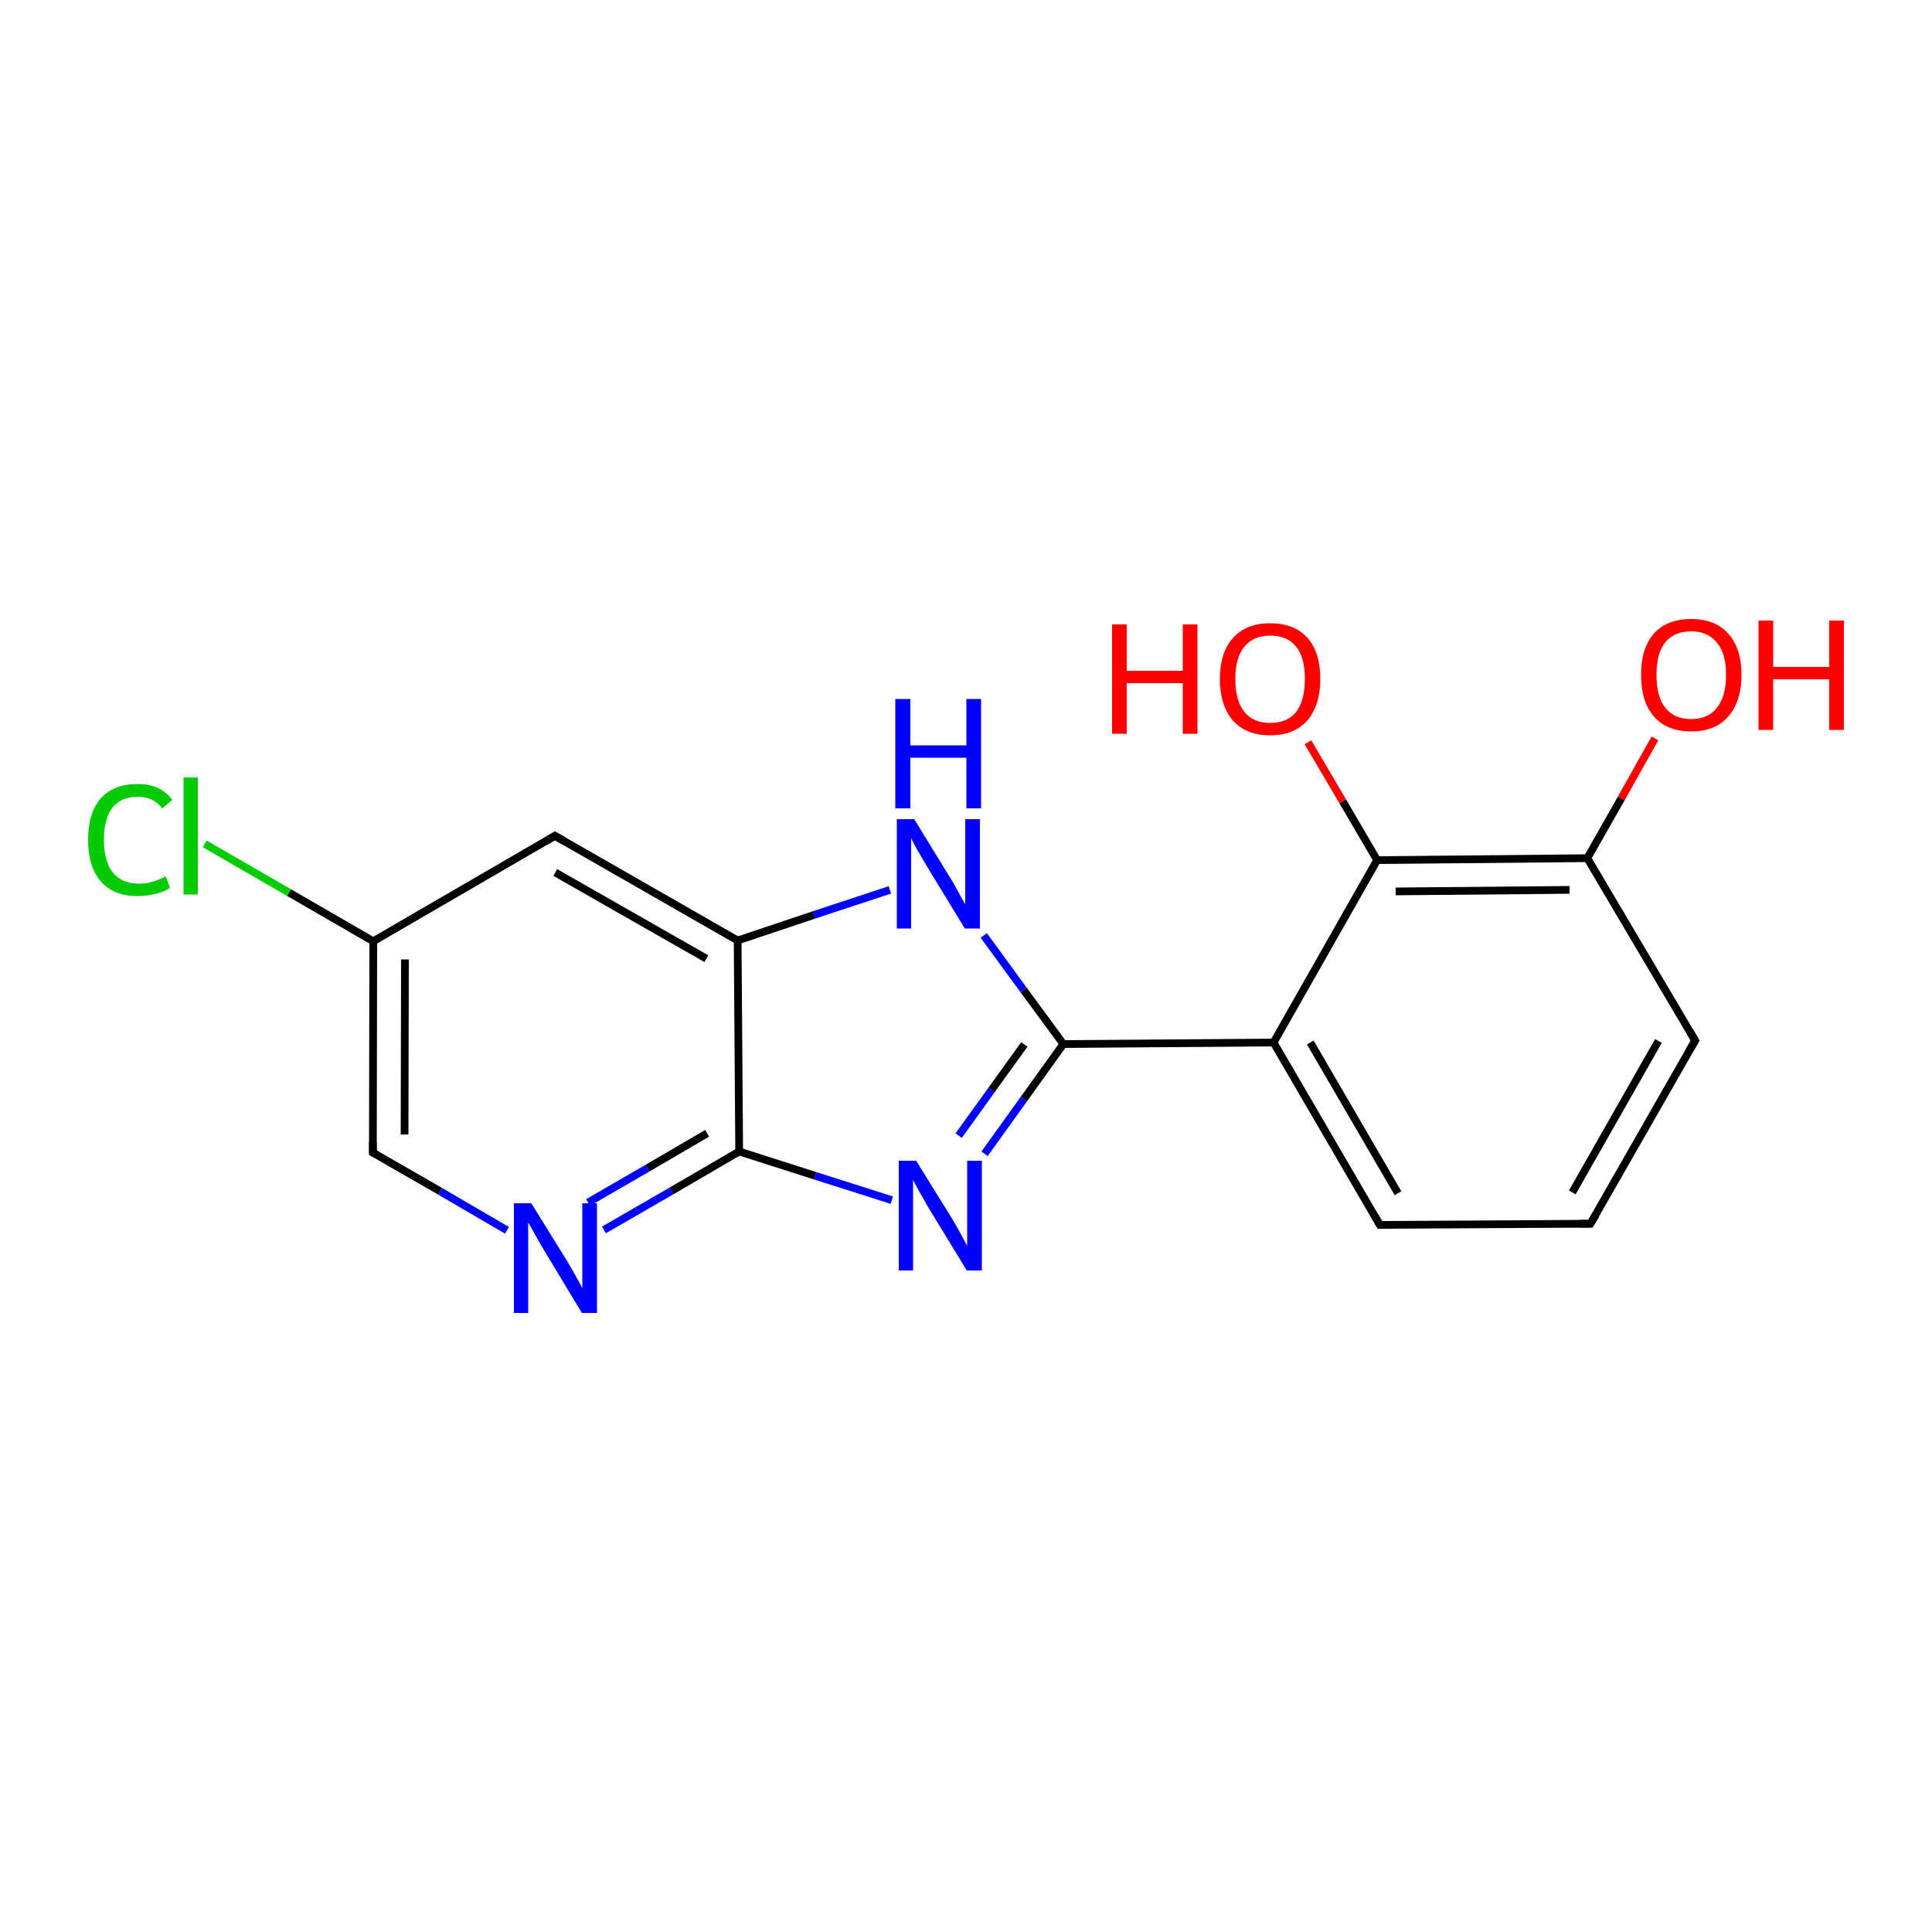 <?xml version='1.0' encoding='iso-8859-1'?>
<svg version='1.1' baseProfile='full'
              xmlns='http://www.w3.org/2000/svg'
                      xmlns:rdkit='http://www.rdkit.org/xml'
                      xmlns:xlink='http://www.w3.org/1999/xlink'
                  xml:space='preserve'
width='500px' height='500px' viewBox='0 0 500 500'>
<!-- END OF HEADER -->
<path class='bond-0 atom-0 atom-1' d='M 96.6,243.6 L 96.5,298.3' style='fill:none;fill-rule:evenodd;stroke:#000000;stroke-width:2.0px;stroke-linecap:butt;stroke-linejoin:miter;stroke-opacity:1' />
<path class='bond-0 atom-0 atom-1' d='M 104.8,248.3 L 104.7,293.6' style='fill:none;fill-rule:evenodd;stroke:#000000;stroke-width:2.0px;stroke-linecap:butt;stroke-linejoin:miter;stroke-opacity:1' />
<path class='bond-1 atom-1 atom-2' d='M 96.5,298.3 L 113.9,308.3' style='fill:none;fill-rule:evenodd;stroke:#000000;stroke-width:2.0px;stroke-linecap:butt;stroke-linejoin:miter;stroke-opacity:1' />
<path class='bond-1 atom-1 atom-2' d='M 113.9,308.3 L 131.2,318.4' style='fill:none;fill-rule:evenodd;stroke:#0000FF;stroke-width:2.0px;stroke-linecap:butt;stroke-linejoin:miter;stroke-opacity:1' />
<path class='bond-2 atom-2 atom-5' d='M 156.3,318.3 L 173.8,308.2' style='fill:none;fill-rule:evenodd;stroke:#0000FF;stroke-width:2.0px;stroke-linecap:butt;stroke-linejoin:miter;stroke-opacity:1' />
<path class='bond-2 atom-2 atom-5' d='M 173.8,308.2 L 191.3,298.0' style='fill:none;fill-rule:evenodd;stroke:#000000;stroke-width:2.0px;stroke-linecap:butt;stroke-linejoin:miter;stroke-opacity:1' />
<path class='bond-2 atom-2 atom-5' d='M 152.2,311.2 L 167.6,302.3' style='fill:none;fill-rule:evenodd;stroke:#0000FF;stroke-width:2.0px;stroke-linecap:butt;stroke-linejoin:miter;stroke-opacity:1' />
<path class='bond-2 atom-2 atom-5' d='M 167.6,302.3 L 183.0,293.3' style='fill:none;fill-rule:evenodd;stroke:#000000;stroke-width:2.0px;stroke-linecap:butt;stroke-linejoin:miter;stroke-opacity:1' />
<path class='bond-3 atom-4 atom-3' d='M 190.9,243.4 L 143.6,216.3' style='fill:none;fill-rule:evenodd;stroke:#000000;stroke-width:2.0px;stroke-linecap:butt;stroke-linejoin:miter;stroke-opacity:1' />
<path class='bond-3 atom-4 atom-3' d='M 182.8,248.1 L 143.7,225.8' style='fill:none;fill-rule:evenodd;stroke:#000000;stroke-width:2.0px;stroke-linecap:butt;stroke-linejoin:miter;stroke-opacity:1' />
<path class='bond-4 atom-3 atom-0' d='M 143.6,216.3 L 96.6,243.6' style='fill:none;fill-rule:evenodd;stroke:#000000;stroke-width:2.0px;stroke-linecap:butt;stroke-linejoin:miter;stroke-opacity:1' />
<path class='bond-5 atom-4 atom-5' d='M 190.9,243.4 L 191.3,298.0' style='fill:none;fill-rule:evenodd;stroke:#000000;stroke-width:2.0px;stroke-linecap:butt;stroke-linejoin:miter;stroke-opacity:1' />
<path class='bond-6 atom-5 atom-6' d='M 191.3,298.0 L 211.0,304.3' style='fill:none;fill-rule:evenodd;stroke:#000000;stroke-width:2.0px;stroke-linecap:butt;stroke-linejoin:miter;stroke-opacity:1' />
<path class='bond-6 atom-5 atom-6' d='M 211.0,304.3 L 230.8,310.6' style='fill:none;fill-rule:evenodd;stroke:#0000FF;stroke-width:2.0px;stroke-linecap:butt;stroke-linejoin:miter;stroke-opacity:1' />
<path class='bond-7 atom-6 atom-7' d='M 254.8,298.6 L 265.0,284.4' style='fill:none;fill-rule:evenodd;stroke:#0000FF;stroke-width:2.0px;stroke-linecap:butt;stroke-linejoin:miter;stroke-opacity:1' />
<path class='bond-7 atom-6 atom-7' d='M 265.0,284.4 L 275.2,270.2' style='fill:none;fill-rule:evenodd;stroke:#000000;stroke-width:2.0px;stroke-linecap:butt;stroke-linejoin:miter;stroke-opacity:1' />
<path class='bond-7 atom-6 atom-7' d='M 248.1,293.9 L 256.6,282.1' style='fill:none;fill-rule:evenodd;stroke:#0000FF;stroke-width:2.0px;stroke-linecap:butt;stroke-linejoin:miter;stroke-opacity:1' />
<path class='bond-7 atom-6 atom-7' d='M 256.6,282.1 L 265.1,270.3' style='fill:none;fill-rule:evenodd;stroke:#000000;stroke-width:2.0px;stroke-linecap:butt;stroke-linejoin:miter;stroke-opacity:1' />
<path class='bond-8 atom-7 atom-8' d='M 275.2,270.2 L 264.9,256.2' style='fill:none;fill-rule:evenodd;stroke:#000000;stroke-width:2.0px;stroke-linecap:butt;stroke-linejoin:miter;stroke-opacity:1' />
<path class='bond-8 atom-7 atom-8' d='M 264.9,256.2 L 254.6,242.1' style='fill:none;fill-rule:evenodd;stroke:#0000FF;stroke-width:2.0px;stroke-linecap:butt;stroke-linejoin:miter;stroke-opacity:1' />
<path class='bond-9 atom-8 atom-4' d='M 230.3,230.3 L 210.6,236.8' style='fill:none;fill-rule:evenodd;stroke:#0000FF;stroke-width:2.0px;stroke-linecap:butt;stroke-linejoin:miter;stroke-opacity:1' />
<path class='bond-9 atom-8 atom-4' d='M 210.6,236.8 L 190.9,243.4' style='fill:none;fill-rule:evenodd;stroke:#000000;stroke-width:2.0px;stroke-linecap:butt;stroke-linejoin:miter;stroke-opacity:1' />
<path class='bond-10 atom-0 atom-9' d='M 96.6,243.6 L 74.8,231.0' style='fill:none;fill-rule:evenodd;stroke:#000000;stroke-width:2.0px;stroke-linecap:butt;stroke-linejoin:miter;stroke-opacity:1' />
<path class='bond-10 atom-0 atom-9' d='M 74.8,231.0 L 53.0,218.4' style='fill:none;fill-rule:evenodd;stroke:#00CC00;stroke-width:2.0px;stroke-linecap:butt;stroke-linejoin:miter;stroke-opacity:1' />
<path class='bond-11 atom-10 atom-11' d='M 329.6,269.8 L 357.1,317.0' style='fill:none;fill-rule:evenodd;stroke:#000000;stroke-width:2.0px;stroke-linecap:butt;stroke-linejoin:miter;stroke-opacity:1' />
<path class='bond-11 atom-10 atom-11' d='M 339.1,269.8 L 361.8,308.8' style='fill:none;fill-rule:evenodd;stroke:#000000;stroke-width:2.0px;stroke-linecap:butt;stroke-linejoin:miter;stroke-opacity:1' />
<path class='bond-12 atom-11 atom-12' d='M 357.1,317.0 L 411.6,316.7' style='fill:none;fill-rule:evenodd;stroke:#000000;stroke-width:2.0px;stroke-linecap:butt;stroke-linejoin:miter;stroke-opacity:1' />
<path class='bond-13 atom-12 atom-13' d='M 411.6,316.7 L 438.7,269.3' style='fill:none;fill-rule:evenodd;stroke:#000000;stroke-width:2.0px;stroke-linecap:butt;stroke-linejoin:miter;stroke-opacity:1' />
<path class='bond-13 atom-12 atom-13' d='M 406.9,308.6 L 429.2,269.4' style='fill:none;fill-rule:evenodd;stroke:#000000;stroke-width:2.0px;stroke-linecap:butt;stroke-linejoin:miter;stroke-opacity:1' />
<path class='bond-14 atom-13 atom-14' d='M 438.7,269.3 L 410.8,222.1' style='fill:none;fill-rule:evenodd;stroke:#000000;stroke-width:2.0px;stroke-linecap:butt;stroke-linejoin:miter;stroke-opacity:1' />
<path class='bond-15 atom-14 atom-15' d='M 410.8,222.1 L 356.4,222.6' style='fill:none;fill-rule:evenodd;stroke:#000000;stroke-width:2.0px;stroke-linecap:butt;stroke-linejoin:miter;stroke-opacity:1' />
<path class='bond-15 atom-14 atom-15' d='M 406.2,230.3 L 361.2,230.7' style='fill:none;fill-rule:evenodd;stroke:#000000;stroke-width:2.0px;stroke-linecap:butt;stroke-linejoin:miter;stroke-opacity:1' />
<path class='bond-16 atom-15 atom-10' d='M 356.4,222.6 L 329.6,269.8' style='fill:none;fill-rule:evenodd;stroke:#000000;stroke-width:2.0px;stroke-linecap:butt;stroke-linejoin:miter;stroke-opacity:1' />
<path class='bond-17 atom-7 atom-10' d='M 275.2,270.2 L 329.6,269.8' style='fill:none;fill-rule:evenodd;stroke:#000000;stroke-width:2.0px;stroke-linecap:butt;stroke-linejoin:miter;stroke-opacity:1' />
<path class='bond-18 atom-15 atom-16' d='M 356.4,222.6 L 347.5,207.4' style='fill:none;fill-rule:evenodd;stroke:#000000;stroke-width:2.0px;stroke-linecap:butt;stroke-linejoin:miter;stroke-opacity:1' />
<path class='bond-18 atom-15 atom-16' d='M 347.5,207.4 L 338.5,192.1' style='fill:none;fill-rule:evenodd;stroke:#FF0000;stroke-width:2.0px;stroke-linecap:butt;stroke-linejoin:miter;stroke-opacity:1' />
<path class='bond-19 atom-14 atom-17' d='M 410.8,222.1 L 419.6,206.6' style='fill:none;fill-rule:evenodd;stroke:#000000;stroke-width:2.0px;stroke-linecap:butt;stroke-linejoin:miter;stroke-opacity:1' />
<path class='bond-19 atom-14 atom-17' d='M 419.6,206.6 L 428.3,191.1' style='fill:none;fill-rule:evenodd;stroke:#FF0000;stroke-width:2.0px;stroke-linecap:butt;stroke-linejoin:miter;stroke-opacity:1' />
<path d='M 96.5,295.6 L 96.5,298.3 L 97.4,298.8' style='fill:none;stroke:#000000;stroke-width:2.0px;stroke-linecap:butt;stroke-linejoin:miter;stroke-opacity:1;' />
<path d='M 146.0,217.7 L 143.6,216.3 L 141.3,217.7' style='fill:none;stroke:#000000;stroke-width:2.0px;stroke-linecap:butt;stroke-linejoin:miter;stroke-opacity:1;' />
<path d='M 355.8,314.7 L 357.1,317.0 L 359.9,317.0' style='fill:none;stroke:#000000;stroke-width:2.0px;stroke-linecap:butt;stroke-linejoin:miter;stroke-opacity:1;' />
<path d='M 408.9,316.7 L 411.6,316.7 L 413.0,314.4' style='fill:none;stroke:#000000;stroke-width:2.0px;stroke-linecap:butt;stroke-linejoin:miter;stroke-opacity:1;' />
<path d='M 437.3,271.7 L 438.7,269.3 L 437.3,266.9' style='fill:none;stroke:#000000;stroke-width:2.0px;stroke-linecap:butt;stroke-linejoin:miter;stroke-opacity:1;' />
<path class='atom-2' d='M 137.5 311.4
L 146.8 326.4
Q 147.7 327.9, 149.2 330.6
Q 150.7 333.3, 150.7 333.4
L 150.7 311.4
L 154.5 311.4
L 154.5 339.8
L 150.6 339.8
L 140.7 323.4
Q 139.5 321.4, 138.3 319.2
Q 137.1 317.0, 136.7 316.4
L 136.7 339.8
L 133.0 339.8
L 133.0 311.4
L 137.5 311.4
' fill='#0000FF'/>
<path class='atom-6' d='M 237.1 300.4
L 246.4 315.4
Q 247.3 316.9, 248.8 319.6
Q 250.2 322.3, 250.3 322.4
L 250.3 300.4
L 254.1 300.4
L 254.1 328.8
L 250.2 328.8
L 240.2 312.4
Q 239.1 310.4, 237.8 308.2
Q 236.6 306.0, 236.3 305.4
L 236.3 328.8
L 232.6 328.8
L 232.6 300.4
L 237.1 300.4
' fill='#0000FF'/>
<path class='atom-8' d='M 236.6 212.0
L 245.8 227.0
Q 246.8 228.5, 248.2 231.2
Q 249.7 233.9, 249.8 234.0
L 249.8 212.0
L 253.6 212.0
L 253.6 240.3
L 249.7 240.3
L 239.7 223.9
Q 238.6 222.0, 237.3 219.8
Q 236.1 217.6, 235.8 216.9
L 235.8 240.3
L 232.1 240.3
L 232.1 212.0
L 236.6 212.0
' fill='#0000FF'/>
<path class='atom-8' d='M 231.7 180.9
L 235.6 180.9
L 235.6 192.9
L 250.1 192.9
L 250.1 180.9
L 253.9 180.9
L 253.9 209.2
L 250.1 209.2
L 250.1 196.1
L 235.6 196.1
L 235.6 209.2
L 231.7 209.2
L 231.7 180.9
' fill='#0000FF'/>
<path class='atom-9' d='M 22.8 217.3
Q 22.8 210.3, 26.1 206.6
Q 29.4 202.9, 35.7 202.9
Q 41.5 202.9, 44.6 207.0
L 42.0 209.2
Q 39.7 206.2, 35.7 206.2
Q 31.4 206.2, 29.1 209.0
Q 26.9 211.9, 26.9 217.3
Q 26.9 222.9, 29.2 225.8
Q 31.5 228.7, 36.1 228.7
Q 39.2 228.7, 42.9 226.8
L 44.0 229.8
Q 42.5 230.8, 40.3 231.3
Q 38.0 231.9, 35.5 231.9
Q 29.4 231.9, 26.1 228.1
Q 22.8 224.4, 22.8 217.3
' fill='#00CC00'/>
<path class='atom-9' d='M 47.5 201.2
L 51.2 201.2
L 51.2 231.5
L 47.5 231.5
L 47.5 201.2
' fill='#00CC00'/>
<path class='atom-16' d='M 287.8 161.6
L 291.6 161.6
L 291.6 173.6
L 306.1 173.6
L 306.1 161.6
L 309.9 161.6
L 309.9 189.9
L 306.1 189.9
L 306.1 176.8
L 291.6 176.8
L 291.6 189.9
L 287.8 189.9
L 287.8 161.6
' fill='#FF0000'/>
<path class='atom-16' d='M 315.7 175.7
Q 315.7 168.9, 319.1 165.1
Q 322.5 161.3, 328.7 161.3
Q 335.0 161.3, 338.4 165.1
Q 341.7 168.9, 341.7 175.7
Q 341.7 182.5, 338.3 186.5
Q 334.9 190.3, 328.7 190.3
Q 322.5 190.3, 319.1 186.5
Q 315.7 182.6, 315.7 175.7
M 328.7 187.1
Q 333.1 187.1, 335.4 184.3
Q 337.7 181.3, 337.7 175.7
Q 337.7 170.1, 335.4 167.3
Q 333.1 164.5, 328.7 164.5
Q 324.4 164.5, 322.1 167.3
Q 319.7 170.1, 319.7 175.7
Q 319.7 181.4, 322.1 184.3
Q 324.4 187.1, 328.7 187.1
' fill='#FF0000'/>
<path class='atom-17' d='M 424.7 174.6
Q 424.7 167.8, 428.0 164.0
Q 431.4 160.2, 437.7 160.2
Q 443.9 160.2, 447.3 164.0
Q 450.7 167.8, 450.7 174.6
Q 450.7 181.5, 447.3 185.4
Q 443.9 189.3, 437.7 189.3
Q 431.4 189.3, 428.0 185.4
Q 424.7 181.6, 424.7 174.6
M 437.7 186.1
Q 442.0 186.1, 444.3 183.2
Q 446.7 180.3, 446.7 174.6
Q 446.7 169.1, 444.3 166.3
Q 442.0 163.4, 437.7 163.4
Q 433.3 163.4, 431.0 166.2
Q 428.7 169.0, 428.7 174.6
Q 428.7 180.4, 431.0 183.2
Q 433.3 186.1, 437.7 186.1
' fill='#FF0000'/>
<path class='atom-17' d='M 455.1 160.6
L 458.9 160.6
L 458.9 172.6
L 473.4 172.6
L 473.4 160.6
L 477.2 160.6
L 477.2 188.9
L 473.4 188.9
L 473.4 175.8
L 458.9 175.8
L 458.9 188.9
L 455.1 188.9
L 455.1 160.6
' fill='#FF0000'/>
</svg>
